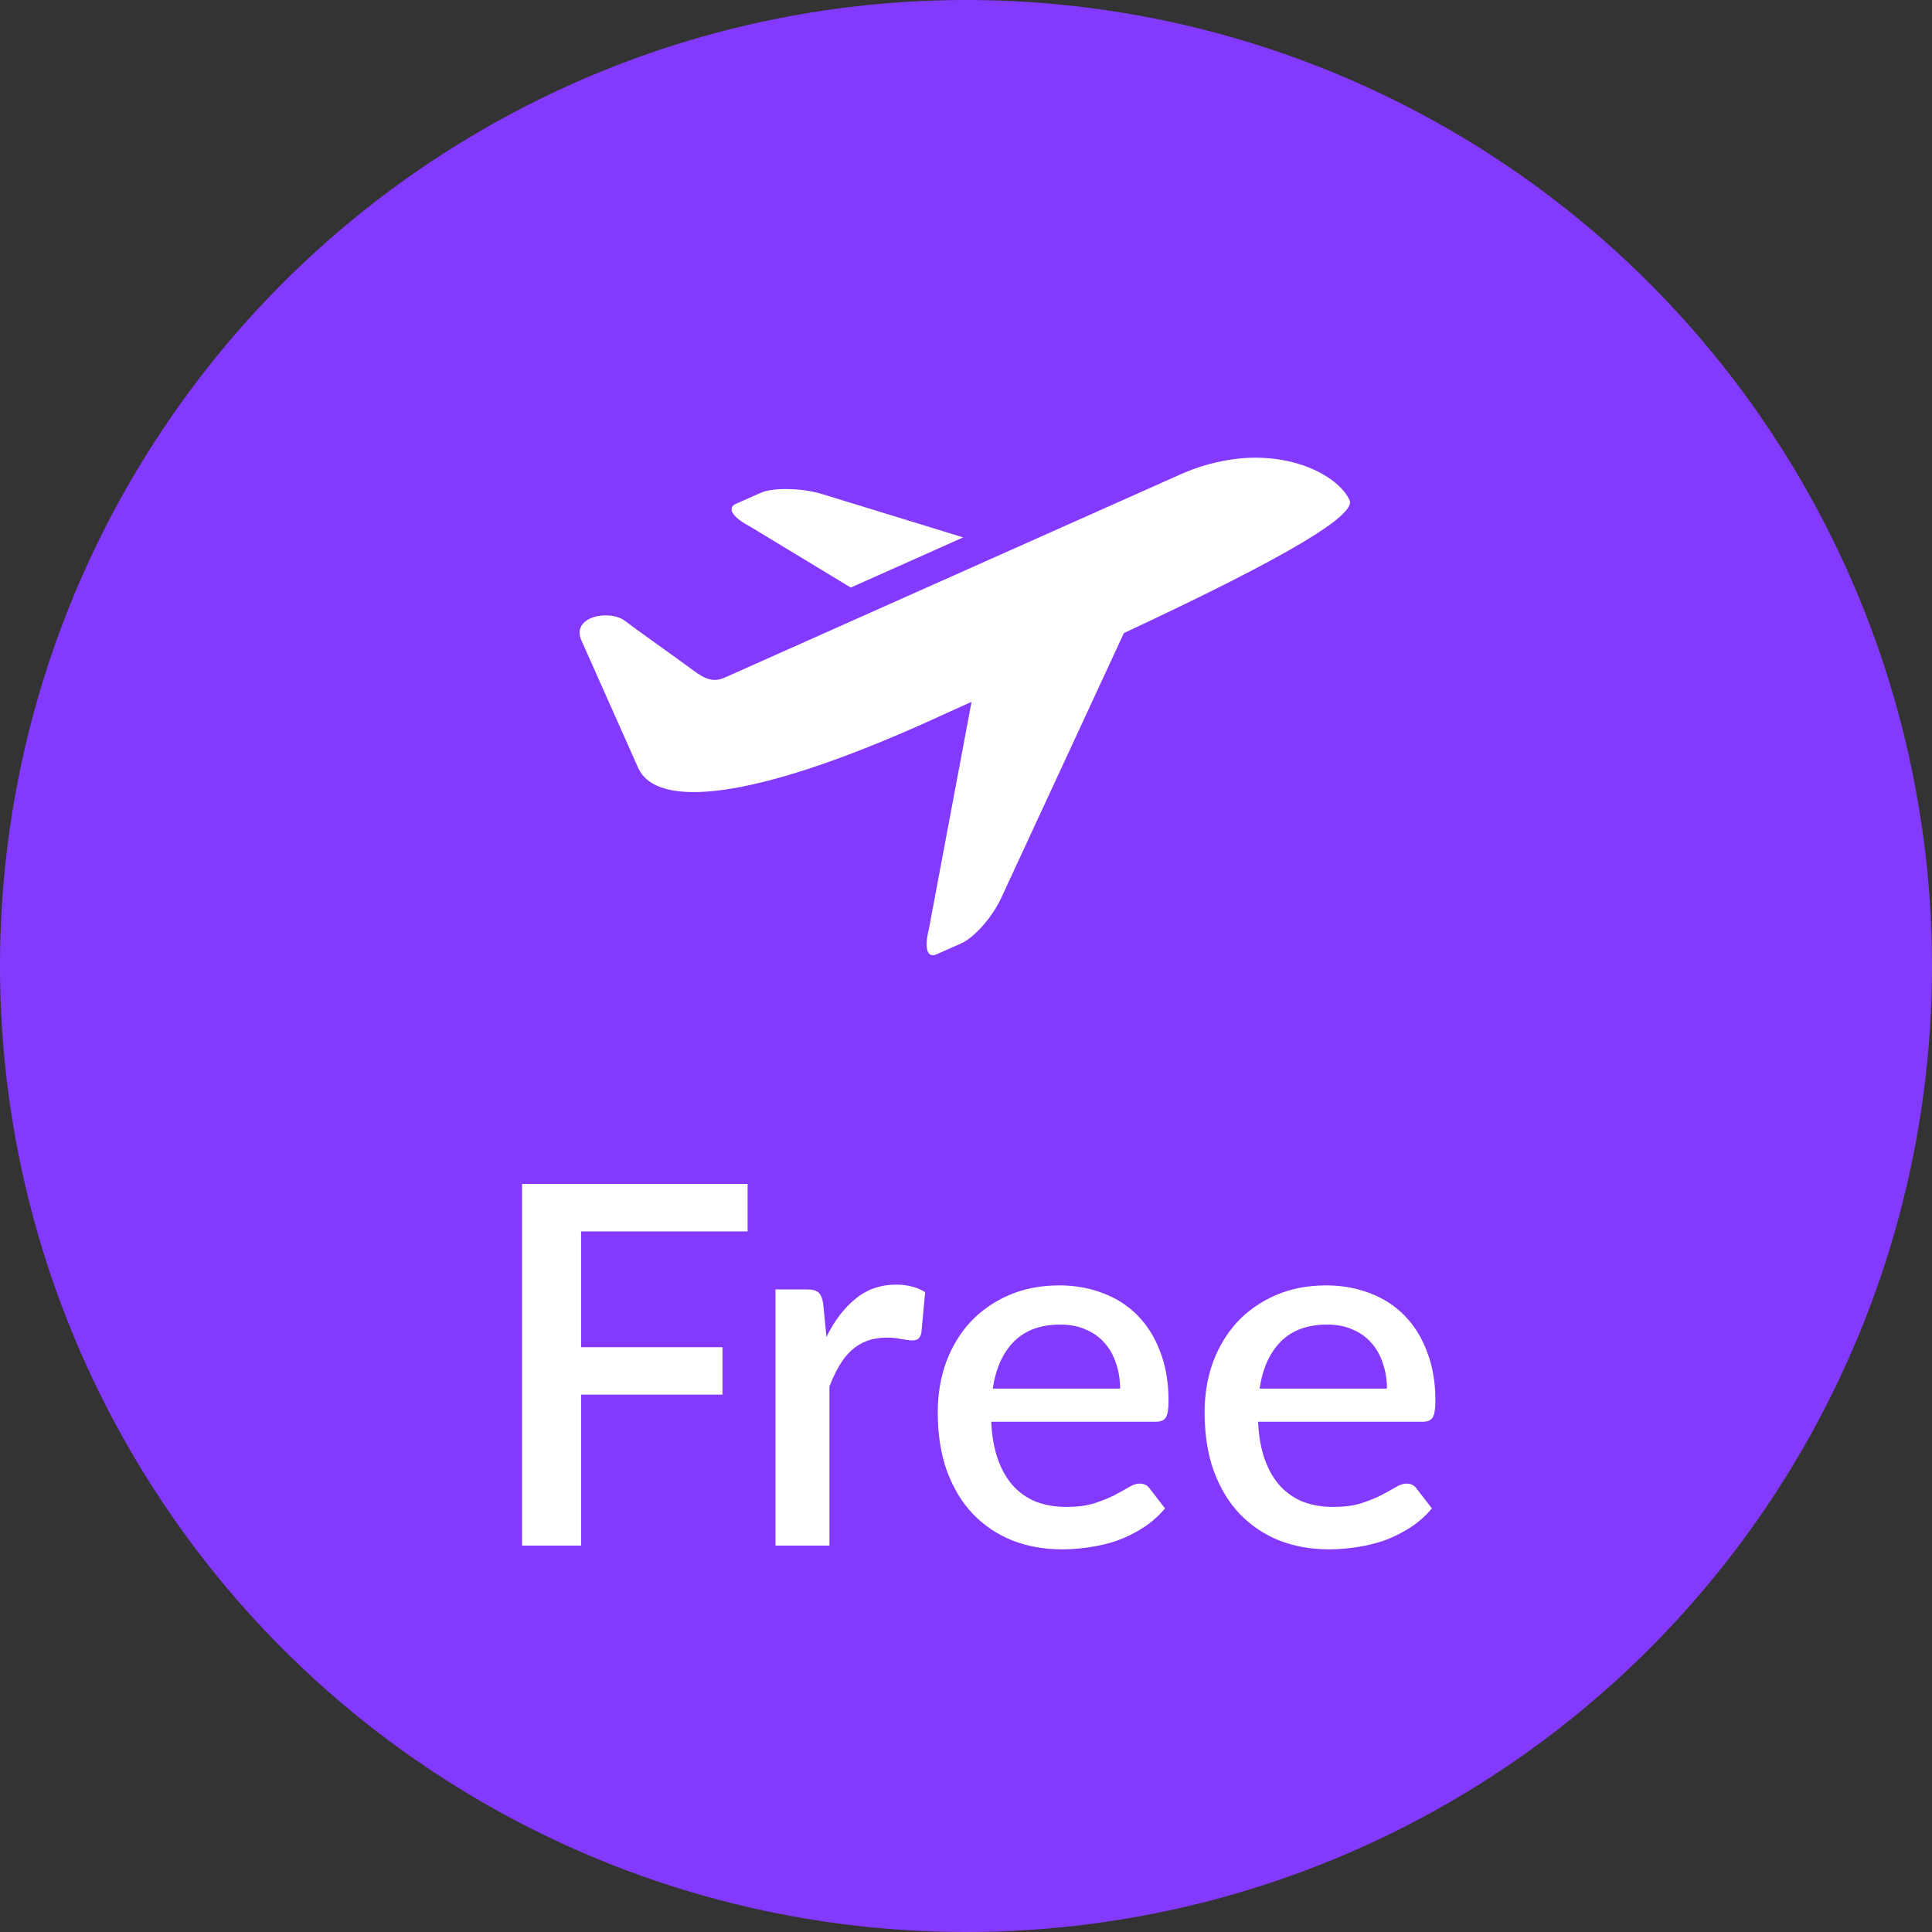 <svg width="50" height="50" viewBox="0 0 50 50" fill="none" xmlns="http://www.w3.org/2000/svg">
<rect x="0" y="0" width="50" height="50" fill="#333333" stroke="none"/>
<circle cx="25" cy="25" r="25" fill="#843AFE"/>
<path d="M15.039 31.869V34.865H18.698V36.093H15.039V40H13.511V30.64H19.348V31.869H15.039ZM21.388 34.599C21.596 34.178 21.848 33.849 22.142 33.611C22.437 33.368 22.79 33.246 23.202 33.246C23.345 33.246 23.479 33.264 23.605 33.298C23.73 33.329 23.843 33.377 23.943 33.441L23.845 34.495C23.828 34.568 23.8 34.62 23.761 34.651C23.726 34.676 23.678 34.69 23.618 34.69C23.553 34.69 23.46 34.679 23.338 34.657C23.217 34.631 23.089 34.618 22.955 34.618C22.76 34.618 22.587 34.646 22.435 34.703C22.288 34.759 22.153 34.841 22.032 34.95C21.915 35.058 21.811 35.19 21.72 35.346C21.629 35.502 21.544 35.68 21.466 35.879V40H20.069V33.37H20.881C21.029 33.37 21.131 33.398 21.187 33.455C21.243 33.507 21.282 33.6 21.304 33.734L21.388 34.599ZM28.988 35.938C28.988 35.703 28.953 35.487 28.884 35.288C28.819 35.084 28.721 34.908 28.591 34.761C28.461 34.609 28.299 34.492 28.104 34.41C27.913 34.323 27.692 34.28 27.441 34.28C26.934 34.28 26.535 34.425 26.245 34.715C25.954 35.006 25.77 35.413 25.692 35.938H28.988ZM25.653 36.795C25.67 37.172 25.729 37.5 25.829 37.777C25.928 38.05 26.06 38.278 26.225 38.459C26.394 38.642 26.593 38.778 26.823 38.869C27.057 38.956 27.317 38.999 27.603 38.999C27.876 38.999 28.112 38.969 28.312 38.908C28.511 38.843 28.684 38.774 28.832 38.7C28.979 38.622 29.105 38.553 29.209 38.492C29.313 38.427 29.408 38.395 29.495 38.395C29.607 38.395 29.694 38.438 29.755 38.525L30.151 39.038C29.986 39.233 29.8 39.398 29.592 39.532C29.384 39.666 29.163 39.777 28.929 39.864C28.695 39.946 28.455 40.004 28.208 40.039C27.961 40.078 27.72 40.097 27.486 40.097C27.027 40.097 26.6 40.022 26.206 39.87C25.816 39.714 25.475 39.486 25.185 39.188C24.899 38.889 24.674 38.518 24.509 38.076C24.349 37.634 24.269 37.125 24.269 36.548C24.269 36.089 24.34 35.66 24.483 35.261C24.63 34.863 24.838 34.516 25.107 34.221C25.38 33.927 25.709 33.695 26.095 33.526C26.485 33.353 26.925 33.266 27.415 33.266C27.822 33.266 28.199 33.333 28.546 33.468C28.892 33.597 29.191 33.79 29.443 34.046C29.694 34.302 29.889 34.616 30.028 34.989C30.171 35.357 30.242 35.777 30.242 36.249C30.242 36.466 30.218 36.611 30.171 36.685C30.123 36.759 30.036 36.795 29.911 36.795H25.653ZM35.894 35.938C35.894 35.703 35.859 35.487 35.79 35.288C35.725 35.084 35.627 34.908 35.497 34.761C35.367 34.609 35.205 34.492 35.01 34.41C34.819 34.323 34.598 34.28 34.347 34.28C33.84 34.28 33.441 34.425 33.151 34.715C32.861 35.006 32.676 35.413 32.598 35.938H35.894ZM32.559 36.795C32.577 37.172 32.635 37.5 32.735 37.777C32.834 38.05 32.967 38.278 33.131 38.459C33.3 38.642 33.5 38.778 33.729 38.869C33.963 38.956 34.223 38.999 34.509 38.999C34.782 38.999 35.019 38.969 35.218 38.908C35.417 38.843 35.59 38.774 35.738 38.7C35.885 38.622 36.011 38.553 36.115 38.492C36.219 38.427 36.314 38.395 36.401 38.395C36.514 38.395 36.6 38.438 36.661 38.525L37.057 39.038C36.893 39.233 36.706 39.398 36.498 39.532C36.29 39.666 36.069 39.777 35.835 39.864C35.601 39.946 35.361 40.004 35.114 40.039C34.867 40.078 34.626 40.097 34.392 40.097C33.933 40.097 33.506 40.022 33.112 39.87C32.722 39.714 32.382 39.486 32.091 39.188C31.805 38.889 31.58 38.518 31.415 38.076C31.255 37.634 31.175 37.125 31.175 36.548C31.175 36.089 31.246 35.66 31.389 35.261C31.537 34.863 31.745 34.516 32.013 34.221C32.286 33.927 32.616 33.695 33.001 33.526C33.391 33.353 33.831 33.266 34.321 33.266C34.728 33.266 35.105 33.333 35.452 33.468C35.798 33.597 36.097 33.79 36.349 34.046C36.6 34.302 36.795 34.616 36.934 34.989C37.077 35.357 37.148 35.777 37.148 36.249C37.148 36.466 37.124 36.611 37.077 36.685C37.029 36.759 36.943 36.795 36.817 36.795H32.559Z" fill="white"/>
<path d="M32.091 11.864C31.541 11.92 31.005 12.067 30.504 12.298L18.751 17.538C18.402 17.694 18.162 17.515 17.837 17.273C17.271 16.858 16.435 16.27 16.178 16.071C15.774 15.761 14.771 15.953 15.048 16.576L16.514 19.869C16.995 20.946 19.498 20.689 23.87 18.74C24.241 18.574 24.725 18.35 25.144 18.163L24.038 24.052C23.895 24.624 24.041 24.785 24.23 24.701L24.879 24.413C25.215 24.263 25.679 23.741 25.913 23.235L29.086 16.384C32.248 14.907 35.141 13.425 34.927 12.947C34.675 12.379 33.58 11.726 32.091 11.864ZM20.384 12.658C20.099 12.653 19.855 12.68 19.687 12.755L19.038 13.042C18.85 13.127 18.878 13.342 19.398 13.619L22.018 15.206L24.927 13.908L21.25 12.778C20.968 12.699 20.677 12.658 20.384 12.658Z" fill="white"/>
</svg>
